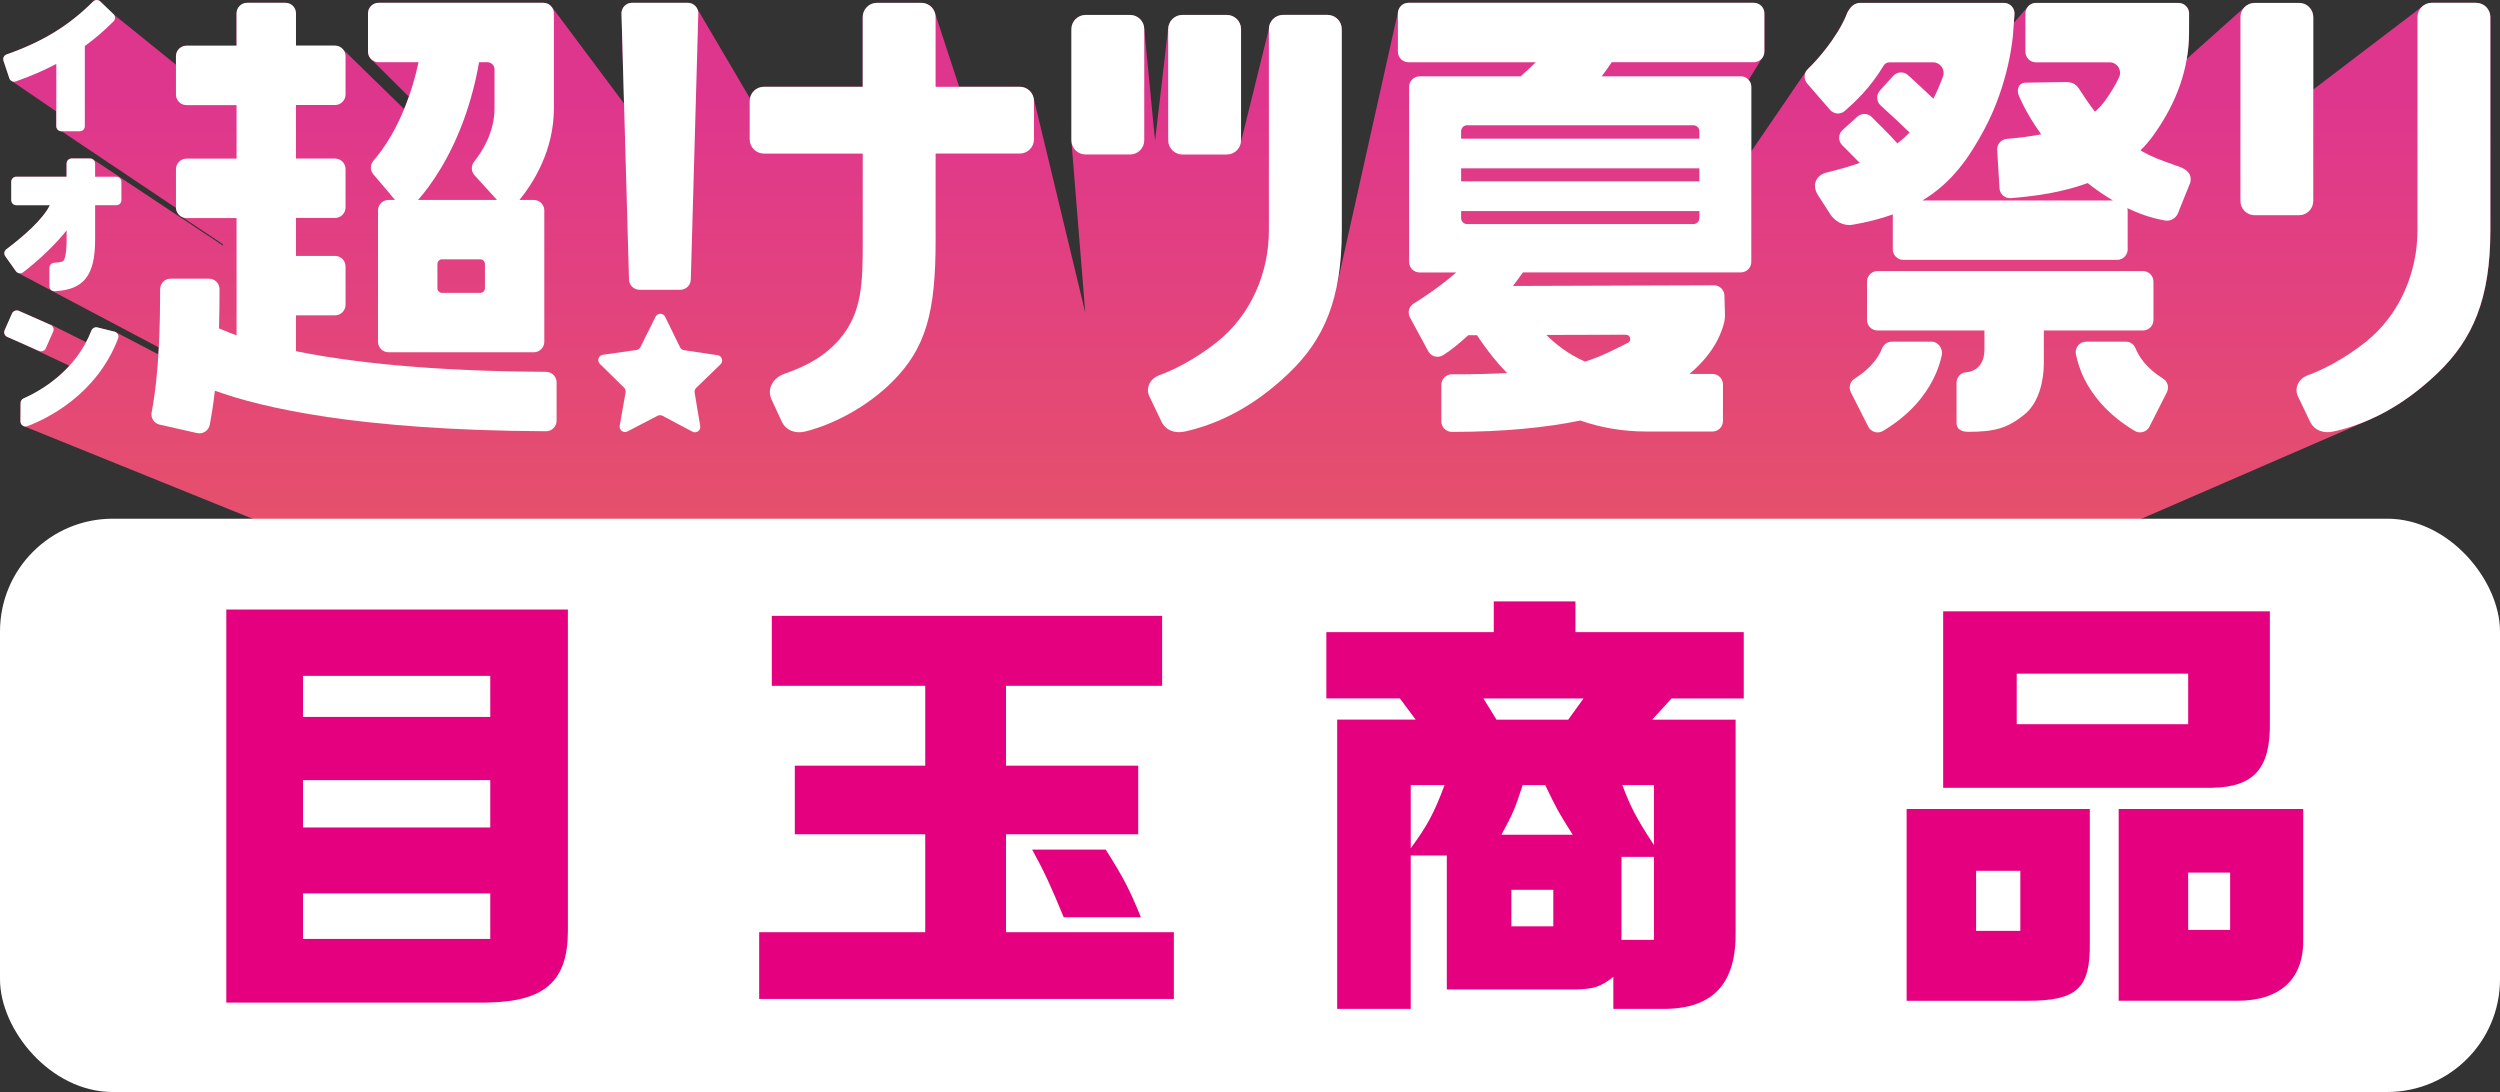 <?xml version="1.0" encoding="UTF-8"?><svg id="_レイヤー_2" xmlns="http://www.w3.org/2000/svg" xmlns:xlink="http://www.w3.org/1999/xlink" viewBox="0 0 1177.41 514.29"><rect x="0" y="0" width="1177.41" height="514.29" fill="#333333" stroke="none"/><defs><style>.cls-1{fill:url(#COPY_3D);}.cls-2{fill:#fff;}.cls-3{fill:#e4007f;}</style><linearGradient id="COPY_3D" x1="587.19" y1="0" x2="587.19" y2="430.6" gradientUnits="userSpaceOnUse"><stop offset=".11" stop-color="#df368d"/><stop offset="1" stop-color="#ec694d"/></linearGradient></defs><g id="_タイトル"><path class="cls-1" d="m1166.15,1.33h-20.91c-1.83,0-3.49.74-4.7,1.94h0s-51.06,38.88-51.06,38.88V8.07c0-3.7-3.01-6.7-6.7-6.7h-20.91c-2.03,0-3.83.92-5.06,2.35v-.03s-26.92,24.06-26.92,24.06c.7-4.09,1.06-8.21,1.07-12.35l.02-9.04c0-2.74-2.21-4.96-4.95-4.97h-9.04c-12.85-.03-27.92-.03-42.15-.02h-15.99c-1.63,0-3,.84-3.91,2.05h-.09s-6.42,7.34-6.42,7.34l.3-4.08c.21-2.87-2.06-5.32-4.94-5.32h-67.77c-4.8,0-6.64,6.18-6.64,6.18-4.43,10.34-13.52,20.8-17.93,24.93-.32.3-.53.67-.75,1.02l-.12.06-25.77,37.72v-30.37c0-1.26-.51-2.39-1.29-3.26l6.29-10.13h-.07c.73-.87,1.22-1.95,1.22-3.16V6.29c0-2.74-2.22-4.96-4.96-4.96h-162.7c-2.45,0-4.39,1.81-4.79,4.15h-.09s-29.75,133.29-29.75,133.29l.78-3.52c.46-2.2.83-4.51,1.16-6.87l.12-.72-.02-.06c.77-5.84,1.18-12.16,1.18-19.12V13.72c0-3.7-3.01-6.7-6.7-6.7h-20.91c-3.7,0-6.7,3.01-6.7,6.7h0s-13.22,53.49-13.22,53.49h0c.06-.38.11-.75.11-1.13V13.74c0-3.7-3.01-6.7-6.7-6.7h-20.91c-3.54,0-6.42,2.77-6.66,6.26l-.03-.04-6.18,53.08-5.1-52.59h0c0-3.7-3.01-6.7-6.7-6.7h-20.91c-3.69,0-6.7,3.01-6.7,6.7v52.33c0,.07.02.13.02.19l-.02.02,6.54,80.93-24.38-101.32h-.02c-.75-2.87-3.35-5.02-6.47-5.02h-28.53l-11.44-34.93v.07c-.88-2.7-3.38-4.67-6.37-4.67h-20.91c-3.69,0-6.7,3.01-6.7,6.7v32.83h-46.54c-3.26,0-5.97,2.34-6.57,5.42l-25.03-42.55-.02.12c-.86-1.48-2.39-2.52-4.23-2.52h-26.26c-2.74,0-4.96,2.22-4.96,4.96l1.2,42.44L259.96,3.33l-.16.03c-.91-1.2-2.27-2.03-3.89-2.03h-77.62c-2.74,0-4.96,2.22-4.96,4.96v18.06c0,1.31.53,2.49,1.37,3.38h-.03s.1.11.1.11c0,0,.01.02.02.02l17.76,17.68c-.72,2.06-1.47,3.97-2.22,5.8l-28.7-27.98-.07.03c-.91-1.11-2.23-1.87-3.78-1.87h-18.39V6.29c0-2.74-2.22-4.96-4.96-4.96h-18.06c-2.74,0-4.96,2.22-4.96,4.96v15.24h-23.59c-2.74,0-4.96,2.22-4.96,4.96v3.96L53.51,6.76s-.04-.07-.07-.11l-6.26-6c-.94-.9-2.42-.86-3.34.06C32.44,12.12,20.05,19.7,3.14,25.62c-1.23.43-1.9,1.76-1.49,3l2.74,8.22c.22.65.7,1.14,1.28,1.4l20.86,14.26v6.93c0,1.31,1.07,2.38,2.38,2.38h.09l53.94,36.15c.07,1.3.61,2.47,1.49,3.32l-.07.02,20.54,13.66.2.77-61.24-40.66-.04.08c-.4-.3-.86-.5-1.4-.5h-8.67c-1.31,0-2.38,1.06-2.38,2.38v6.2H7.69c-1.31,0-2.38,1.06-2.38,2.38v8.67c0,1.31,1.07,2.38,2.38,2.38h15.79c-3.42,6.95-12.78,14.93-20.49,20.75-1.02.77-1.23,2.22-.49,3.26l2.53,3.57,2.48,3.49c.24.34.57.57.92.73l-.02.03,66.41,35.15c-.06,1.09-.13,2.19-.2,3.29l-20.24-10.58-.03.03c-.07-.03-.11-.08-.18-.11l-8.05-2c-1.24-.42-2.57.23-3.05,1.45-.75,1.92-1.62,3.72-2.53,5.44l-16.51-8.26-.24.06-14.94-6.59c-1.2-.53-2.61.01-3.14,1.22l-3.5,7.93c-.53,1.2.01,2.61,1.22,3.14l6.68,2.95,22.59,10.67c-7.49,8.21-16.19,12.99-21.56,15.37-.89.4-1.44,1.28-1.42,2.26l-.05,8.6c.03,1.01.67,1.76,1.5,2.11l-.05.05,568.22,229.95,536.24-232.78.03-.06c10.76-4.68,21.64-11.73,32.37-22,16.78-16.06,24.91-35.23,24.91-67.28V8.04c0-3.7-3.01-6.7-6.7-6.7Z"/><path class="cls-2" d="m257.21,175.11c-56.15-.25-93.61-4.79-117.82-9.71v-16.89h18.39c2.74,0,4.96-2.22,4.96-4.96v-18.06c0-2.74-2.22-4.96-4.96-4.96h-18.39v-17.88h18.39c2.74,0,4.96-2.22,4.96-4.96v-18.06c0-2.74-2.22-4.96-4.96-4.96h-18.39v-25.21h18.39c2.74,0,4.96-2.22,4.96-4.96v-18.06c0-2.74-2.22-4.96-4.96-4.96h-18.39V6.29c0-2.74-2.22-4.96-4.96-4.96h-18.06c-2.74,0-4.96,2.22-4.96,4.96v15.23h-23.58c-2.74,0-4.96,2.22-4.96,4.96v18.06c0,2.74,2.22,4.96,4.96,4.96h23.58v25.21h-23.58c-2.74,0-4.96,2.22-4.96,4.96v18.06c0,2.74,2.22,4.96,4.96,4.96h23.58v55.25c-2.51-.9-4.55-1.72-6.17-2.43-1.01-.44-1.7-.71-2.09-.84.19-6.6.23-12.85.24-18.47,0-2.74-2.22-4.96-4.96-4.96h-18.06c-2.73,0-4.95,2.21-4.96,4.94-.03,16.62-.37,38.95-4,58.09-.5,2.61,1.18,5.13,3.78,5.72l17.63,3.98c2.74.62,5.44-1.17,5.97-3.93,1.01-5.25,1.8-10.63,2.41-16.04,22.05,8.04,67.85,18.72,155.96,19.1,2.74.01,4.97-2.22,4.97-4.96v-18.06c0-2.73-2.22-4.94-4.95-4.95Z"/><path class="cls-2" d="m178.29,29.3h18.83c-3.39,15.76-8.6,27.16-12.85,34.48-3.22,5.55-6.27,9.48-8.4,11.92-1.61,1.84-1.6,4.58-.01,6.44l6.17,7.24,3.99,4.79h-3.04c-2.74,0-4.96,2.22-4.96,4.96v61.82c0,2.74,2.22,4.96,4.96,4.96h68.41c2.74,0,4.96-2.22,4.96-4.96v-61.82c0-2.74-2.22-4.96-4.96-4.96h-6.75c6.39-7.83,16.22-23.13,16.22-43.13V6.29c0-2.74-2.22-4.96-4.96-4.96h-77.62c-2.74,0-4.96,2.22-4.96,4.96v18.06c0,2.74,2.22,4.96,4.96,4.96Zm50.1,106.45c0,1.2-.97,2.18-2.18,2.18h-18.03c-1.2,0-2.18-.97-2.18-2.18v-11.43c0-1.2.97-2.18,2.18-2.18h18.03c1.2,0,2.18.97,2.18,2.18v11.43Zm4.51-103.08v18.37c0,11.4-5.96,20.56-9.61,25.11-1.52,1.9-1.42,4.61.21,6.41l10.56,11.61h-37.17c2.96-3.38,6.72-8.24,10.61-14.7,8.71-14.49,14.79-31.33,18.14-50.17h3.9c1.86,0,3.37,1.51,3.37,3.37Z"/><path class="cls-2" d="m301.19,136.48h19.2c2.74,0,4.96-2.22,4.96-4.96l3.53-125.24c0-2.74-2.22-4.96-4.96-4.96h-26.26c-2.74,0-4.96,2.22-4.96,4.96l3.53,125.24c0,2.74,2.22,4.96,4.96,4.96Z"/><path class="cls-2" d="m826.02,1.33h-162.7c-2.74,0-4.96,2.22-4.96,4.96v18.06c0,2.74,2.22,4.96,4.96,4.96h59.98c-2.5,2.47-4.93,4.7-7.16,6.64h-47.54c-2.74,0-4.96,2.22-4.96,4.96v82.45c0,2.74,2.22,4.96,4.96,4.96h17.23c-7.69,6.68-15.47,11.82-20.03,14.63-2.24,1.38-3.02,4.26-1.76,6.57,2.4,4.43,6.18,11.39,8.63,15.92,1.35,2.49,4.49,3.34,6.91,1.87,3.16-1.92,7.31-5.19,11.93-9.45h4.09c3.02,4.55,7.62,11.11,14.19,17.84-7.39.38-15.96.59-26.03.59-2.73,0-4.93,2.23-4.93,4.95v17.21c0,2.75,2.24,4.96,4.98,4.96,24.6,0,44.46-2.06,60.49-5.36,9.06,3.2,19.49,5.19,31.46,5.19h30.73c2.74,0,4.96-2.22,4.96-4.96v-17.21c0-2.74-2.22-4.96-4.96-4.96h-10.82c12.88-10.76,15.46-21.14,16.17-23.56.4-1.38.59-2.81.56-4.25l-.25-9.09c-.06-2.7-2.27-4.85-4.97-4.85l-94.64.32c1.6-2.08,3.18-4.22,4.7-6.39h102.6c2.74,0,4.96-2.22,4.96-4.96V40.9c0-2.74-2.22-4.96-4.96-4.96h-65.51c1.6-2.09,3.19-4.3,4.75-6.64h66.91c2.74,0,4.96-2.22,4.96-4.96V6.29c0-2.74-2.22-4.96-4.96-4.96Zm-59.33,160.12c-6.76,3.32-12.28,6.38-20.22,8.85-7.76-3.46-13.67-8.04-18.18-12.55l37.48-.11c2.13,0,2.83,2.88.92,3.82Zm-78.56-82.16h112.22v6.11h-112.22v-6.11Zm109.37,26.25h-106.52c-1.57,0-2.85-1.28-2.85-2.85v-3.3h112.22v3.3c0,1.57-1.28,2.85-2.85,2.85Zm2.85-43.7v3.46h-112.22v-3.46c0-1.57,1.28-2.85,2.85-2.85h106.52c1.57,0,2.85,1.28,2.85,2.85Z"/><path class="cls-2" d="m480.26,40.87h-39.63V8.04c0-3.7-3.01-6.7-6.7-6.7h-20.91c-3.7,0-6.7,3.01-6.7,6.7v32.83h-46.54c-3.7,0-6.7,3.01-6.7,6.7v18.06c0,3.7,3.01,6.7,6.7,6.7h46.54v40.92c0,19.77-.14,33.96-10.94,46.54-8.51,9.9-19.42,13.9-26.13,16.32-4.67,1.68-8.19,6.48-6,11.79l4.98,10.76c2.17,4.29,6.6,5.67,11.07,4.55,13.68-3.42,29.66-12.02,41.3-23.79,15.41-15.59,20.04-32.21,20.04-65.94v-41.16h39.63c3.7,0,6.7-3.01,6.7-6.7v-18.06c0-3.7-3.01-6.7-6.7-6.7Z"/><path class="cls-2" d="m511.29,7.03h20.91c3.7,0,6.7,3,6.7,6.7v52.33c0,3.7-3,6.7-6.7,6.7h-20.91c-3.7,0-6.7-3-6.7-6.7V13.74c0-3.7,3-6.7,6.7-6.7Z"/><path class="cls-2" d="m556.87,7.03h20.91c3.7,0,6.71,3,6.71,6.71v52.33c0,3.7-3,6.7-6.7,6.7h-20.91c-3.7,0-6.7-3-6.7-6.7V13.73c0-3.7,3-6.7,6.7-6.7Z"/><path class="cls-2" d="m1061.86,1.37h20.91c3.7,0,6.7,3,6.7,6.7v86.59c0,3.7-3,6.7-6.7,6.7h-20.91c-3.7,0-6.7-3-6.7-6.7V8.07c0-3.7,3-6.7,6.7-6.7Z"/><path class="cls-2" d="m7.43,38.34c6.92-2.42,13.23-5.14,19.09-8.25v29.35c0,1.31,1.06,2.38,2.38,2.38h8.67c1.31,0,2.38-1.06,2.38-2.38V21.69c4.76-3.47,9.24-7.32,13.54-11.64.94-.94.91-2.48-.05-3.39l-6.25-6c-.94-.9-2.42-.86-3.34.06C32.44,12.12,20.05,19.7,3.14,25.62c-1.23.43-1.9,1.76-1.49,3l2.74,8.22c.42,1.26,1.79,1.94,3.04,1.5Z"/><path class="cls-2" d="m54.79,83.22h-10v-6.2c0-1.31-1.06-2.38-2.38-2.38h-8.67c-1.31,0-2.38,1.06-2.38,2.38v6.2H7.68c-1.31,0-2.38,1.06-2.38,2.38v8.67c0,1.31,1.06,2.38,2.38,2.38h15.79c-3.42,6.95-12.78,14.93-20.49,20.75-1.02.77-1.23,2.22-.49,3.26l2.53,3.57,2.48,3.49c.78,1.1,2.31,1.33,3.38.52,2.58-1.97,7.34-5.78,12.13-10.54,3.33-3.31,6.12-6.34,8.36-9.22v4.35c0,7.78-1.16,9.62-1.52,10-.28.29-1.21.75-4.31.91-1.27.06-2.27,1.11-2.27,2.37v8.66c0,1.37,1.16,2.45,2.53,2.38,13.8-.71,19-7.53,19-24.32v-16.18h10c1.31,0,2.38-1.06,2.38-2.38v-8.67c0-1.31-1.06-2.38-2.38-2.38Z"/><rect class="cls-2" x="6.91" y="145.23" width="13.42" height="21.18" rx="2.38" ry="2.38" transform="translate(-134.44 105.39) rotate(-66.19)"/><path class="cls-2" d="m1166.15,1.33h-20.91c-3.7,0-6.7,3.01-6.7,6.7v100.46c0,19.77-8.33,39.72-24.25,52.44-10.2,8.15-20.56,13.33-27.27,15.75-4.67,1.68-6.48,6.16-4.86,9.79l5.83,12.19c2.17,4.29,6.57,5.56,11.07,4.55,16.03-3.59,32.63-11.88,48.89-27.45,16.78-16.06,24.91-35.23,24.91-67.28V8.04c0-3.7-3.01-6.7-6.7-6.7Z"/><path class="cls-2" d="m1009.24,155.64c2.74,0,4.96-2.22,4.96-4.96v-18.06c0-2.74-2.22-4.96-4.96-4.96h-124.99c-2.74,0-4.96,2.22-4.96,4.96v18.06c0,2.74,2.22,4.96,4.96,4.96h50.35v9.14c0,5.22-2.48,10.08-8.87,10.59-2.47.2-4.27,2.46-4.27,4.94v18.98c0,2.93,2.51,4.08,5.44,4.08,12.91,0,18.49-1.79,26.39-8.03,7.23-5.71,9.28-16.67,9.28-24.25v-15.45h46.67Z"/><path class="cls-2" d="m909.77,160.9l-18.7.02c-2.07-.04-3.9,1.24-4.66,3.16-1.38,3.46-4.75,9.13-12.94,14.24-2.17,1.35-2.95,4.15-1.79,6.43l8.19,16.17c1.28,2.53,4.44,3.51,6.88,2.07,13.3-7.87,20.21-17.42,23.72-24.36,2.19-4.33,3.39-8.25,4.04-11.27.67-3.07-1.59-6.39-4.73-6.45Z"/><path class="cls-2" d="m1018.72,178.31c-8.19-5.11-11.57-10.79-12.94-14.24-.76-1.92-2.59-3.2-4.66-3.16h-18.7c-3.14.05-5.4,2.97-4.73,6.04.66,3.02,1.85,7.34,4.04,11.67,3.51,6.94,10.42,16.49,23.72,24.36,2.44,1.44,5.6.46,6.88-2.07l8.19-16.17c1.16-2.28.38-5.08-1.79-6.43Z"/><path class="cls-2" d="m1026.05,78.39c-9.3-3.26-12.28-4.31-17.98-7.53,2.13-2.13,4.14-4.45,5.99-7,11.18-15.46,16.87-31.76,16.9-48.46l.02-9.04c0-2.74-2.21-4.96-4.95-4.97h-9.04c-12.85-.03-27.92-.03-42.15-.02h-15.99c-2.74,0-4.95,2.22-4.95,4.96v18.06c0,2.74,2.22,4.96,4.96,4.96h16c6.15,0,12.46,0,18.67,0,3.67,0,6.03,3.83,4.45,7.15-1.74,3.64-3.93,7.29-6.59,10.97-1.35,1.86-2.92,3.57-4.74,5.13-3-3.83-5.36-7.55-7.55-10.88-1.49-2.26-3.31-3.07-6.36-3.07l-18.66.28c-3.43,0-4.45,3.36-3.29,6.08,2.4,5.6,5.95,11.89,10.55,18.25-4.82.94-10.2,1.65-16.19,2.14-2.68.22-4.71,2.54-4.55,5.23l1.09,18.04c.17,2.77,2.57,4.87,5.34,4.65,11.73-.92,24.43-2.77,36.2-7.1,3.69,2.94,7.64,5.69,11.83,8.16.02.01.05.03.07.04h-89.74c14.08-8.52,21.96-20.2,28.91-33.02,11.95-22.07,13.67-44.08,13.74-45.01l.71-9.69c.21-2.87-2.06-5.32-4.94-5.32h-67.77c-4.8,0-6.64,6.18-6.64,6.18-4.43,10.34-13.52,20.8-17.93,24.93-1.86,1.74-2.09,4.6-.53,6.63l10.73,12.38c1.76,2.3,5.1,2.63,7.25.69,4.76-4.3,11.66-10.42,18.2-21.29.57-.95,1.59-1.54,2.69-1.54h20.59c3.44,0,5.83,3.4,4.67,6.64-1.21,3.38-2.7,6.93-4.52,10.49-4.04-3.85-8.22-7.71-11.91-11.08-2.03-1.85-5.16-1.69-7.01.34l-6.26,6.91c-1.83,2.02-1.69,5.14.32,6.98,4.25,3.88,9.17,8.43,13.68,12.79-1.83,1.87-3.75,3.56-5.8,5.1-3.03-3.43-6.3-6.69-9.31-9.68-.93-.93-1.84-1.83-2.7-2.7-1.86-1.88-4.87-1.96-6.84-.19l-6.92,6.26c-2.1,1.9-2.19,5.15-.2,7.16,1,1.01,2.03,2.04,3.1,3.1,1.68,1.67,3.45,3.44,5.18,5.24-4.63,1.66-9.72,3.1-15.36,4.46-5.14,1.24-7.37,5.77-4.4,10.59l6.15,9.56c3.13,4.24,7.45,5.01,10.23,4.53,7.14-1.24,13.4-2.88,18.94-4.87v16.45c0,2.74,2.22,4.96,4.96,4.96h100.7c2.74,0,4.96-2.22,4.96-4.96v-18.06c0-.47-.07-.93-.19-1.36,7.5,3.59,13.54,5.1,17.72,5.85,2.94.53,5.76-1.41,6.54-4.43l5.47-13.55c.74-3.71-1.2-5.97-5.52-7.48Z"/><path class="cls-2" d="m54.15,156.26l-8.05-2c-1.24-.42-2.57.23-3.05,1.45-7.43,18.92-23.66,28.25-31.95,31.93-.89.4-1.44,1.28-1.42,2.26l-.05,8.6c.04,1.67,1.71,2.79,3.27,2.2,8.91-3.36,32.49-14.52,42.74-41.32.48-1.26-.21-2.68-1.49-3.12Z"/><path class="cls-2" d="m625.21,7.01h-20.91c-3.7,0-6.7,3.01-6.7,6.7v94.78c0,19.77-8.33,39.72-24.25,52.44-10.2,8.15-20.56,13.33-27.27,15.75-4.67,1.68-6.48,6.16-4.86,9.79l5.83,12.19c2.17,4.29,6.57,5.56,11.07,4.55,16.03-3.59,32.63-11.88,48.89-27.45,16.78-16.06,24.91-35.23,24.91-67.28V13.72c0-3.7-3.01-6.7-6.7-6.7Z"/><path class="cls-2" d="m337.94,167.28l-15.78-2.35c-.82-.12-1.53-.64-1.89-1.39l-7.01-14.34c-.92-1.88-3.59-1.89-4.52-.02l-7.12,14.29c-.37.74-1.08,1.26-1.9,1.37l-15.8,2.24c-2.07.29-2.91,2.83-1.41,4.3l11.39,11.18c.59.58.86,1.42.72,2.24l-2.76,15.72c-.36,2.06,1.8,3.64,3.65,2.67l14.15-7.37c.74-.38,1.61-.38,2.35,0l14.1,7.48c1.85.98,4.02-.58,3.67-2.65l-2.64-15.74c-.14-.82.14-1.65.73-2.23l11.47-11.1c1.5-1.45.69-4-1.38-4.31Z"/><rect class="cls-2" y="244.29" width="1177.41" height="270" rx="53.09" ry="53.09"/><path class="cls-3" d="m106.58,287.08h160.87v151.31c0,23.8-10.84,33.36-38.25,33.79h-122.62v-185.1Zm124.32,50.58v-19.34h-88.19v19.34h88.19Zm0,52.06v-22.31h-88.19v22.31h88.19Zm0,52.49v-21.46h-88.19v21.46h88.19Z"/><path class="cls-3" d="m435.75,439.02v-46.11h-61.42v-32.3h61.42v-37.61h-72.25v-32.94h183.82v32.94h-73.53v37.61h62.27v32.3h-62.27v46.11h79.05v31.45h-195.3v-31.45h78.2Zm85-38.89c8.5,13.39,11.48,19.34,16.58,31.88h-36.34c-6.16-14.88-8.93-21.04-14.88-31.88h34.64Z"/><path class="cls-3" d="m624.67,297.7h78.84v-14.45h38.46v14.45h79.27v31.24h-34l-9.14,9.99h39.31v99.67c.42,24.44-10.41,36.34-33.36,36.55h-24.23v-15.09c-5.95,4.68-9.14,5.74-17.85,5.95h-60.57v-63.12h-17v72.25h-34.64v-136.22h36.98l-7.44-9.99h-34.64v-31.24Zm39.74,72.04v29.75c7.65-10.41,10.84-16.15,15.94-29.75h-15.94Zm40.38-30.81h33.79l7.23-9.99h-47.18l6.16,9.99Zm35.91,54.19c-6.59-10.41-7.44-11.9-12.96-23.38h-10.62c-3.61,11.05-4.25,12.75-9.99,23.38h33.58Zm-9.14,43.14v-17.21h-19.76v17.21h19.76Zm47.39,6.38v-39.1h-15.3v39.1h15.3Zm-14.88-72.89c3.83,10.2,6.38,15.3,14.88,28.26v-28.26h-14.88Z"/><path class="cls-3" d="m984.23,381.01v63.33c.21,21.25-6.16,26.99-29.33,26.99h-56.95v-90.32h86.28Zm-69.07-93.08h153.86v51.85c.42,21.89-7.23,30.81-26.99,31.24h-126.87v-83.09Zm36.34,150.46v-28.26h-20.83v28.26h20.83Zm79.05-97.33v-23.8h-80.75v23.8h80.75Zm54.19,39.95v60.35c.64,19.34-10.41,29.96-31.03,29.96h-55.89v-90.32h86.92Zm-34.43,56.95v-26.99h-19.76v26.99h19.76Z"/></g></svg>